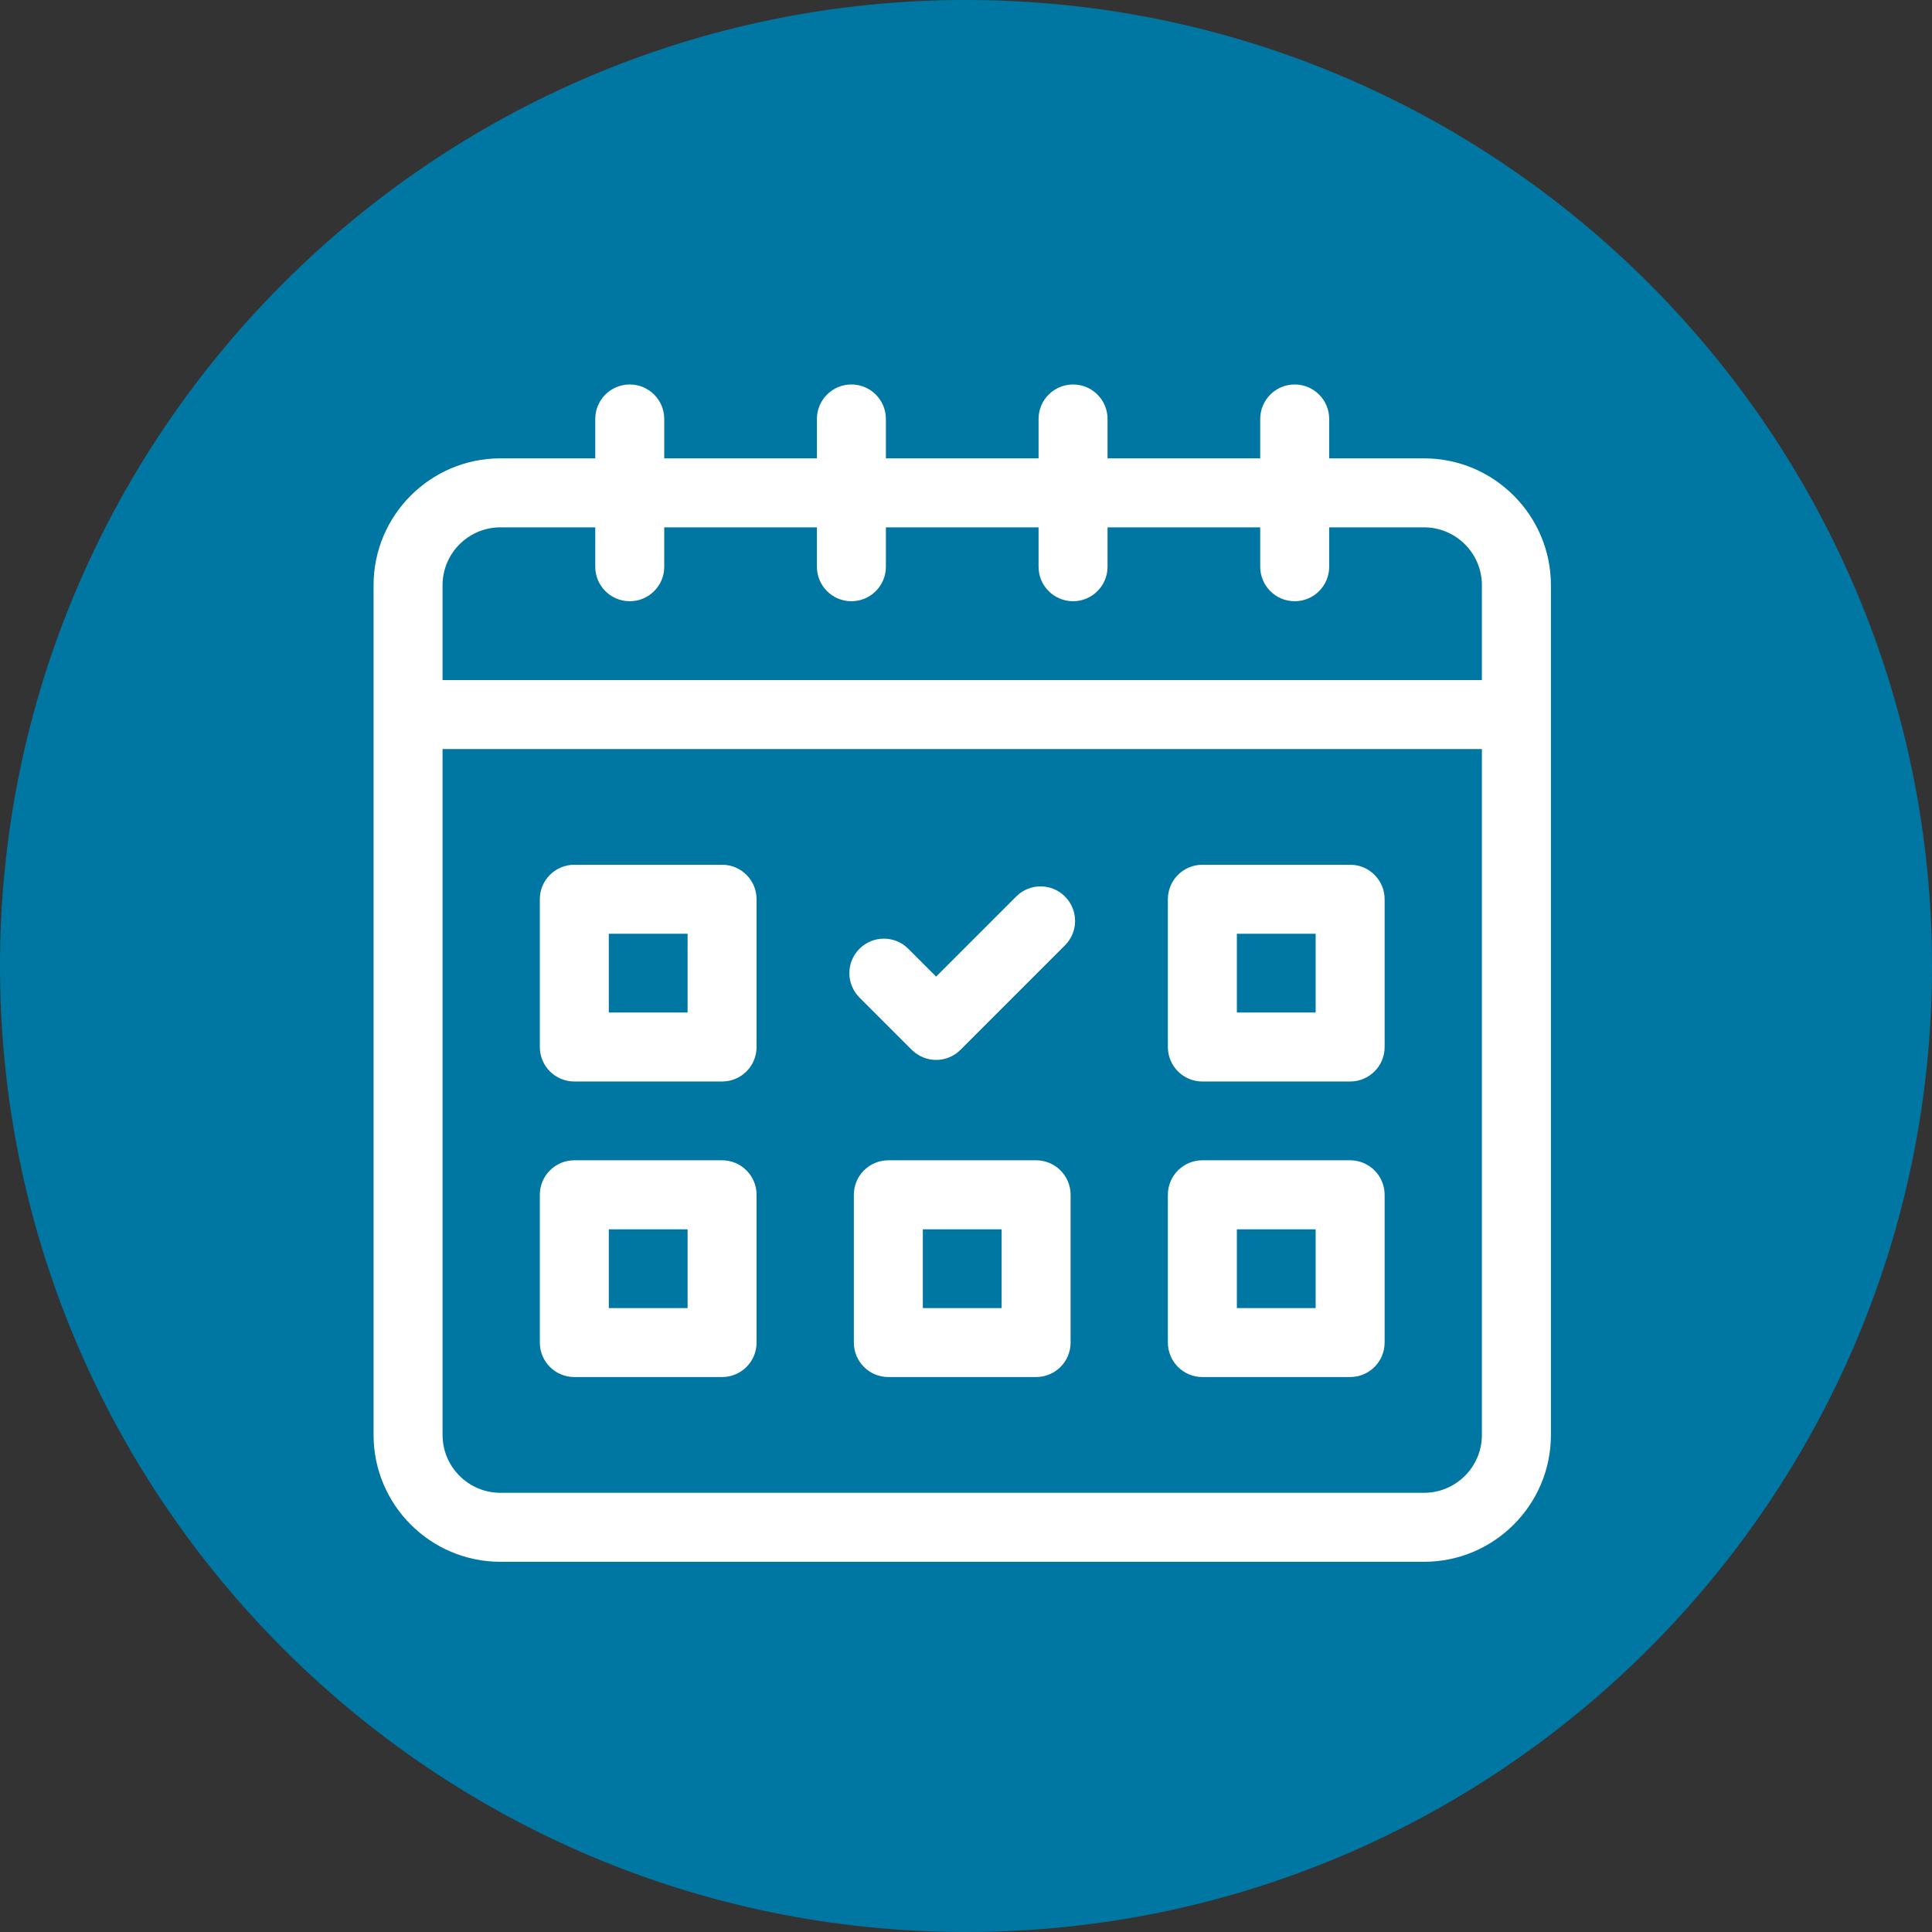 <?xml version="1.0" encoding="UTF-8" standalone="no"?>
<!-- Generator: Adobe Illustrator 26.1.0, SVG Export Plug-In . SVG Version: 6.00 Build 0)  -->

<svg
   version="1.1"
   id="Livello_1"
   x="0px"
   y="0px"
   viewBox="0 0 512 512"
   style="enable-background:new 0 0 512 512;"
   xml:space="preserve"
   sodipodi:docname="prenota.svg"
   inkscape:version="1.1.2 (0a00cf5339, 2022-02-04)"
   xmlns:inkscape="http://www.inkscape.org/namespaces/inkscape"
   xmlns:sodipodi="http://sodipodi.sourceforge.net/DTD/sodipodi-0.dtd"
   xmlns="http://www.w3.org/2000/svg"
   xmlns:svg="http://www.w3.org/2000/svg"><rect x="0" y="0" width="512" height="512" fill="#333333" stroke="none"/><defs
   id="defs25" /><sodipodi:namedview
   id="namedview23"
   pagecolor="#ffffff"
   bordercolor="#666666"
   borderopacity="1.0"
   inkscape:pageshadow="2"
   inkscape:pageopacity="0.0"
   inkscape:pagecheckerboard="0"
   showgrid="false"
   inkscape:zoom="1.7050781"
   inkscape:cx="256"
   inkscape:cy="256"
   inkscape:window-width="1920"
   inkscape:window-height="1136"
   inkscape:window-x="0"
   inkscape:window-y="27"
   inkscape:window-maximized="1"
   inkscape:current-layer="Livello_1" />
<style
   type="text/css"
   id="style2">
	.st0{fill:#E7C141;}
	.st1{fill:#FFFFFF;}
</style>
<path
   class="st0"
   d="M256,0C114.84,0,0,114.84,0,256s114.84,256,256,256s256-114.84,256-256S397.16,0,256,0z"
   id="path4"
   style="fill:#0077a2;fill-opacity:1" />
<g
   id="g20">
	<path
   class="st1"
   d="M377.38,121.47h-25.13v-10.44c0-5.05-4.09-9.14-9.14-9.14s-9.14,4.09-9.14,9.14v10.44h-40.46v-10.44   c0-5.05-4.09-9.14-9.14-9.14s-9.14,4.09-9.14,9.14v10.44h-40.46v-10.44c0-5.05-4.09-9.14-9.14-9.14c-5.05,0-9.14,4.09-9.14,9.14   v10.44h-40.46v-10.44c0-5.05-4.09-9.14-9.14-9.14c-5.05,0-9.14,4.09-9.14,9.14v10.44h-25.13c-18.54,0-33.62,15.08-33.62,33.62   v225.18c0,18.54,15.08,33.62,33.62,33.62h244.77c18.54,0,33.62-15.08,33.62-33.62V155.09C411,136.55,395.92,121.47,377.38,121.47   L377.38,121.47z M132.62,139.75h25.13v10.44c0,5.05,4.09,9.14,9.14,9.14c5.05,0,9.14-4.09,9.14-9.14v-10.44h40.46v10.44   c0,5.05,4.09,9.14,9.14,9.14c5.05,0,9.14-4.09,9.14-9.14v-10.44h40.46v10.44c0,5.05,4.09,9.14,9.14,9.14s9.14-4.09,9.14-9.14   v-10.44h40.46v10.44c0,5.05,4.09,9.14,9.14,9.14s9.14-4.09,9.14-9.14v-10.44h25.13c8.46,0,15.34,6.88,15.34,15.34v25.13H117.28   v-25.13C117.28,146.63,124.16,139.75,132.62,139.75L132.62,139.75z M377.38,395.61H132.62c-8.46,0-15.34-6.88-15.34-15.34V198.5   h275.44v181.78C392.72,388.73,385.84,395.61,377.38,395.61z"
   id="path6" />
	<path
   class="st1"
   d="M191.36,229.17H152.2c-5.05,0-9.14,4.09-9.14,9.14v39.16c0,5.05,4.09,9.14,9.14,9.14h39.16   c5.05,0,9.14-4.09,9.14-9.14v-39.16C200.5,233.26,196.41,229.17,191.36,229.17L191.36,229.17z M182.22,268.33h-20.88v-20.88h20.88   V268.33z"
   id="path8" />
	<path
   class="st1"
   d="M357.8,229.17h-39.16c-5.05,0-9.14,4.09-9.14,9.14v39.16c0,5.05,4.09,9.14,9.14,9.14h39.16   c5.05,0,9.14-4.09,9.14-9.14v-39.16C366.94,233.26,362.85,229.17,357.8,229.17z M348.66,268.33h-20.88v-20.88h20.88V268.33z"
   id="path10" />
	<path
   class="st1"
   d="M191.36,307.49H152.2c-5.05,0-9.14,4.09-9.14,9.14v39.16c0,5.05,4.09,9.14,9.14,9.14h39.16   c5.05,0,9.14-4.09,9.14-9.14v-39.16C200.5,311.59,196.41,307.49,191.36,307.49L191.36,307.49z M182.22,346.66h-20.88v-20.88h20.88   V346.66z"
   id="path12" />
	<path
   class="st1"
   d="M357.8,307.49h-39.16c-5.05,0-9.14,4.09-9.14,9.14v39.16c0,5.05,4.09,9.14,9.14,9.14h39.16   c5.05,0,9.14-4.09,9.14-9.14v-39.16C366.94,311.59,362.85,307.49,357.8,307.49z M348.66,346.66h-20.88v-20.88h20.88V346.66z"
   id="path14" />
	<path
   class="st1"
   d="M274.58,307.49h-39.16c-5.05,0-9.14,4.09-9.14,9.14v39.16c0,5.05,4.09,9.14,9.14,9.14h39.16   c5.05,0,9.14-4.09,9.14-9.14v-39.16C283.72,311.59,279.63,307.49,274.58,307.49z M265.44,346.66h-20.88v-20.88h20.88V346.66z"
   id="path16" />
	<path
   class="st1"
   d="M269.31,237.58l-21.23,21.23l-7.38-7.38c-3.57-3.57-9.36-3.57-12.93,0s-3.57,9.36,0,12.93l13.85,13.85   c1.71,1.71,4.04,2.68,6.46,2.68c2.42,0,4.75-0.96,6.46-2.68l27.69-27.69c3.57-3.57,3.57-9.36,0-12.93   C278.66,234.01,272.87,234.01,269.31,237.58L269.31,237.58z"
   id="path18" />
</g>
</svg>
